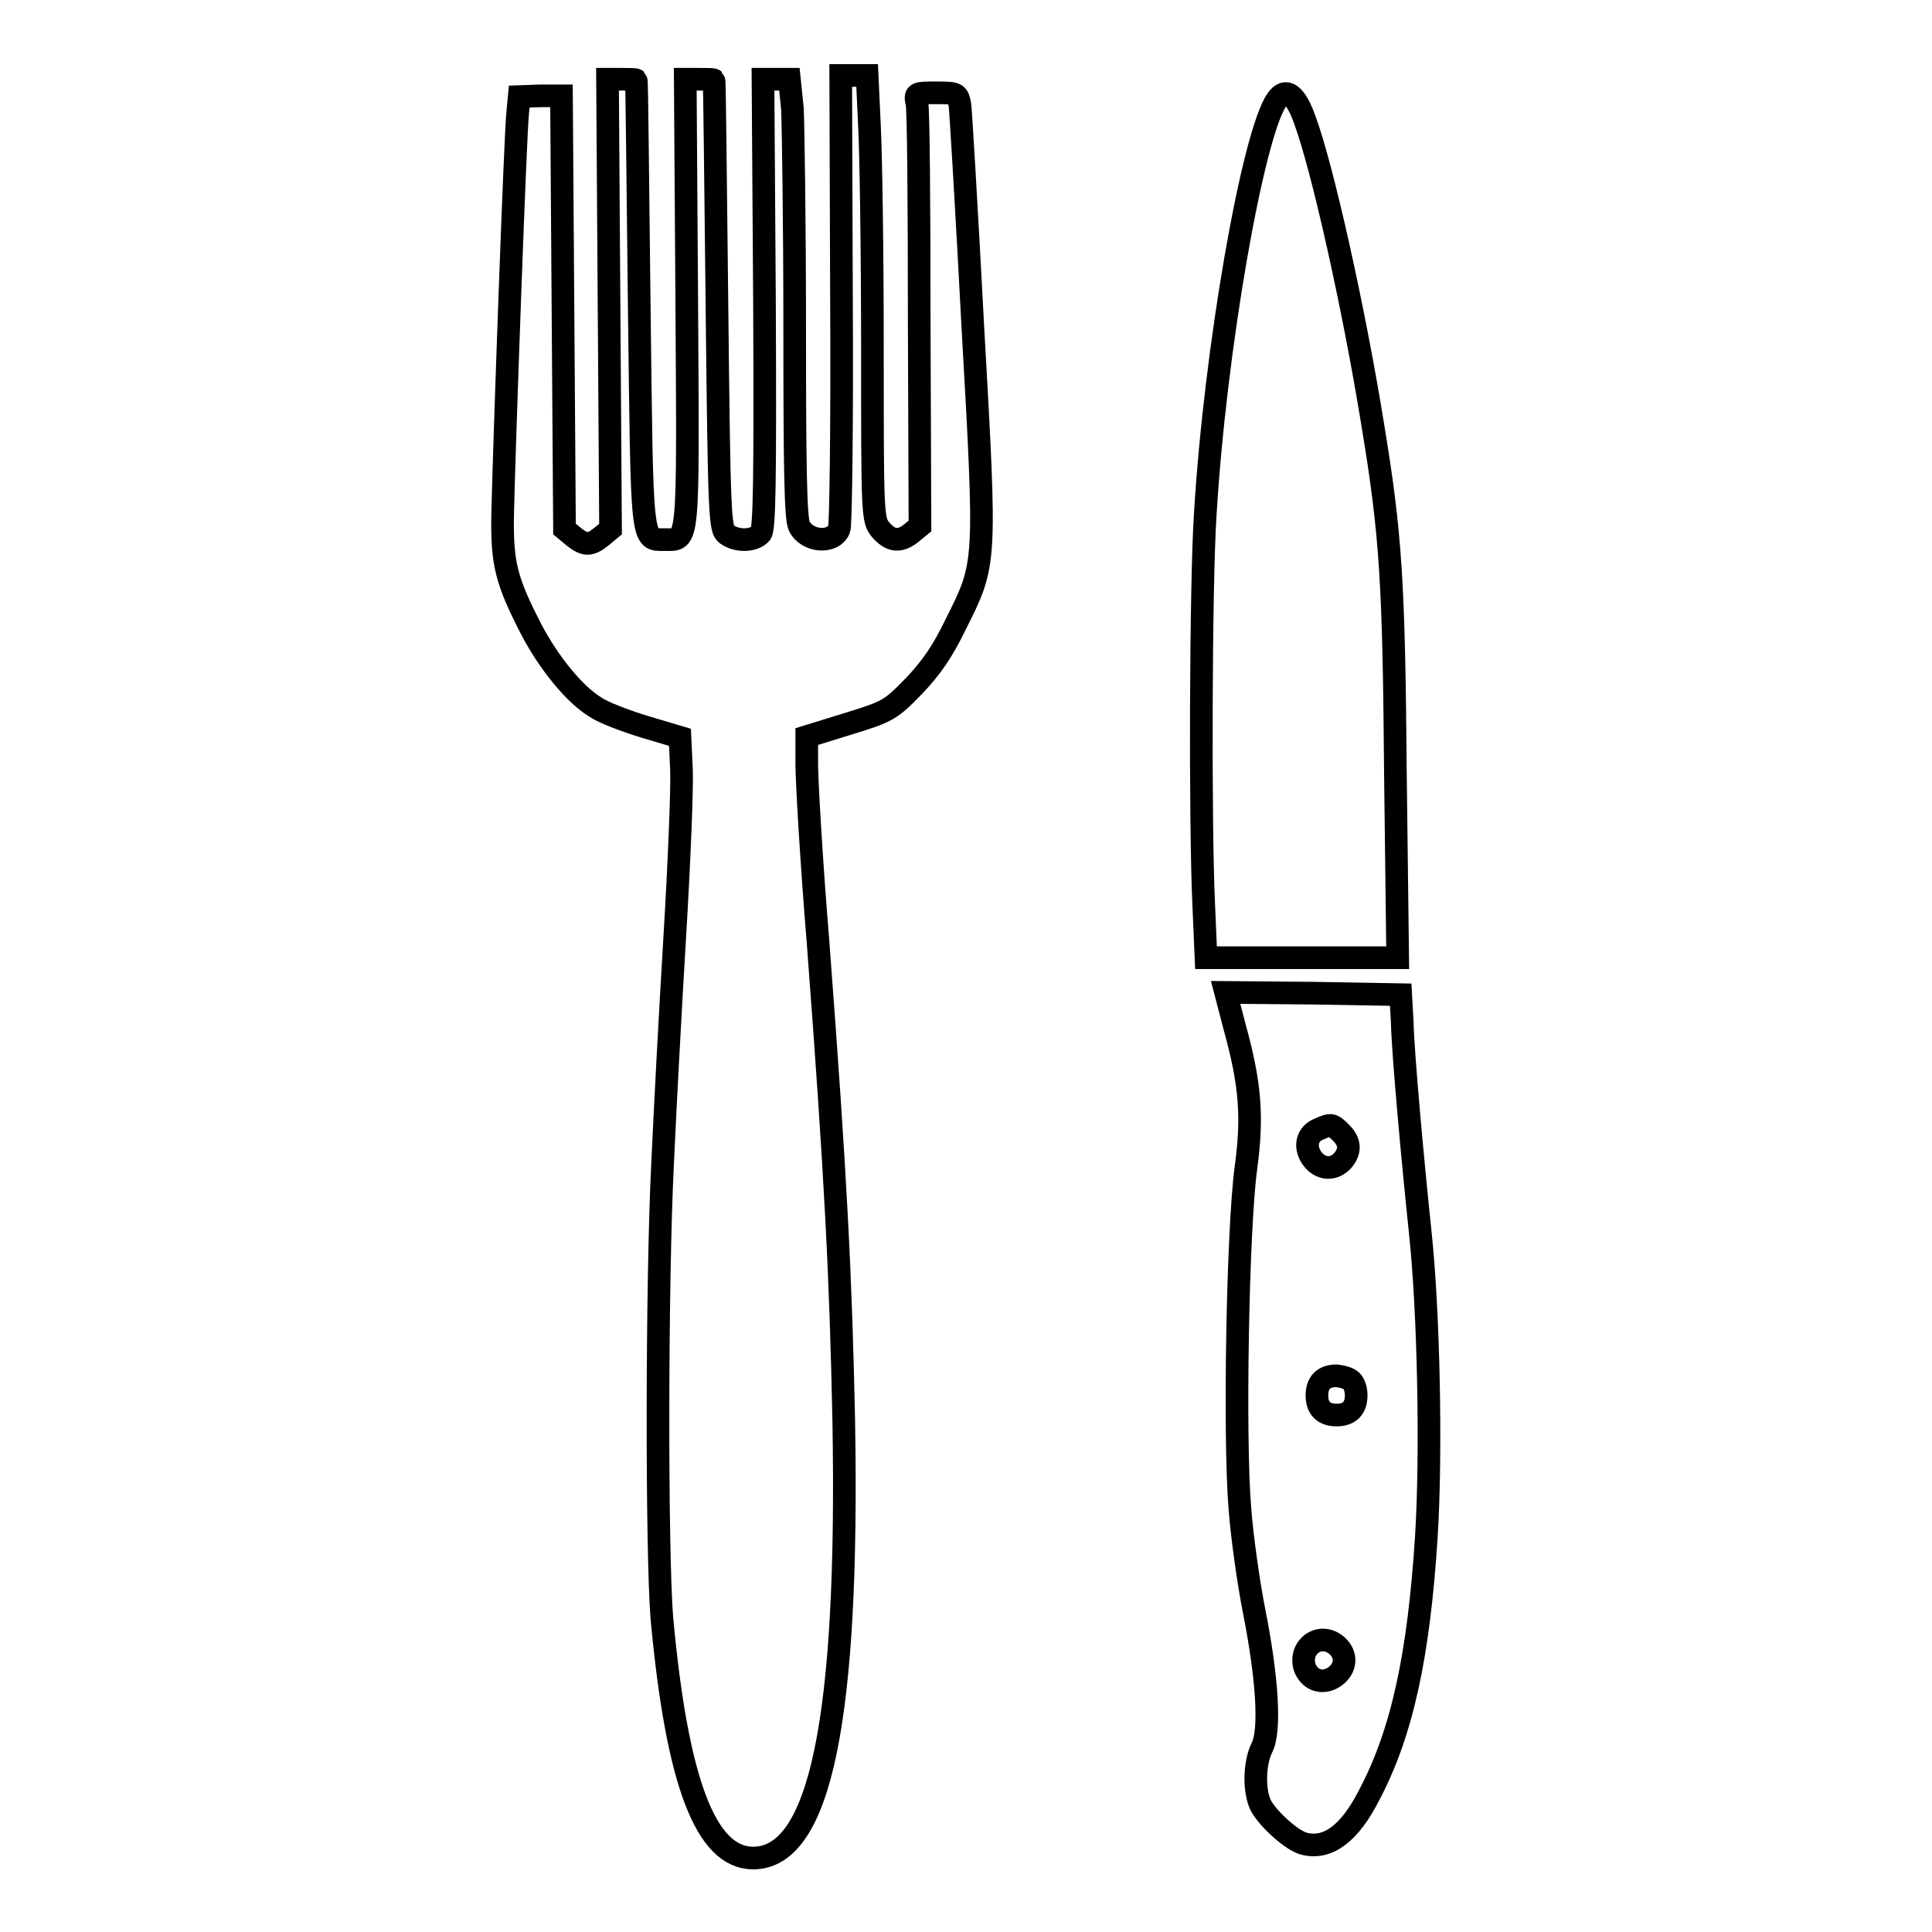 <?xml version="1.0" encoding="utf-8"?>
<!-- Svg Vector Icons : http://www.onlinewebfonts.com/icon -->
<!DOCTYPE svg PUBLIC "-//W3C//DTD SVG 1.1//EN" "http://www.w3.org/Graphics/SVG/1.1/DTD/svg11.dtd">
<svg version="1.1" xmlns="http://www.w3.org/2000/svg" xmlns:xlink="http://www.w3.org/1999/xlink" x="0px" y="0px" viewBox="0 0 256 256" enable-background="new 0 0 256 256" xml:space="preserve">
<g><g><g><path stroke-width="3" fill-opacity="0" stroke="#000000"  d="M111.5,39.6c0.1,16.3-0.1,30.1-0.3,30.5c-0.8,2-4.3,1.7-5.3-0.4c-0.5-1-0.6-8.3-0.6-26.4c0-13.8-0.2-26.8-0.3-28.9l-0.4-3.9h-1.7h-1.8l0.2,29.7c0.1,23.9,0,29.9-0.5,30.5c-0.9,1-3.1,1.1-4.5,0.1c-0.9-0.7-1-1.8-1.3-30.4c-0.2-16.3-0.3-29.7-0.4-29.8c-0.1-0.1-0.9-0.1-2-0.1h-1.8L91,40.2c0.2,32.6,0.3,31.3-2.9,31.3c-3.2,0-3,1.1-3.4-31.2c-0.2-16.3-0.3-29.6-0.4-29.7c-0.1-0.1-0.9-0.1-2-0.1h-1.8l0.2,29.8l0.2,29.8l-1.2,1c-1.5,1.2-2.2,1.2-3.7,0l-1.2-1l-0.2-28.7l-0.2-28.7h-2.8l-2.8,0.1l-0.2,2.1c-0.3,2.3-1.8,44.3-2,53.4c-0.1,6.4,0.5,8.7,3.8,15.1c2.3,4.4,5.7,8.6,8.5,10.3c1,0.7,3.9,1.8,6.5,2.6l4.7,1.4l0.2,4.3c0.1,2.4-0.3,12.4-0.9,22.3c-0.6,9.9-1.3,23.2-1.6,29.8c-0.8,16-0.8,51.5-0.1,60.3c2,21.7,5.8,31.8,12.1,31.8c8.9,0,12.7-18.5,12-58c-0.4-18.9-1-31.6-3.4-63.3c-0.9-10.9-1.5-21.5-1.5-23.6v-3.7l5.5-1.7c5.2-1.6,5.6-1.8,8.7-5c2.3-2.4,3.8-4.6,5.5-8.1c4.1-8.2,4.1-7.7,2.3-39.6c-0.8-15.3-1.6-28.5-1.7-29.3c-0.3-1.5-0.3-1.6-3.1-1.6s-2.9,0-2.6,1.4c0.2,0.8,0.3,13.7,0.3,28.7l0.1,27.3l-1.1,0.9c-1.6,1.3-2.8,1.1-4.1-0.4c-1.1-1.3-1.1-1.9-1.1-24.3c0-12.6-0.2-25.8-0.4-29.4l-0.3-6.5h-1.8h-1.7L111.5,39.6z"/><path stroke-width="3" fill-opacity="0" stroke="#000000"  d="M169.2,13.2c-3.2,4.6-8.2,33.1-9.5,55c-0.6,9.2-0.7,41-0.2,51.7l0.3,7h12.7h12.7l-0.3-24.3c-0.2-25.4-0.6-31.8-3-46.3c-2.5-15.5-6.7-34.2-9-40.4C171.7,12.5,170.4,11.5,169.2,13.2z"/><path stroke-width="3" fill-opacity="0" stroke="#000000"  d="M163.6,136.1c2.1,7.6,2.4,11.9,1.5,18.6c-1.1,8-1.6,35.8-0.8,45.3c0.3,3.9,1.2,10.1,1.9,13.6c1.7,8.6,2.2,15.7,1,18c-1,2-1.1,5.8-0.1,7.7c1,1.8,4.1,4.6,5.7,5c3.1,0.8,6-1.3,8.6-6.4c4.4-8.3,6.6-18.6,7.6-34.3c0.7-11.2,0.3-29.9-0.8-40.2c-1-9.5-2.3-23.7-2.4-28l-0.2-3.6l-11.6-0.2l-11.6-0.1L163.6,136.1z M177.7,150.1c1.2,1.2,1.3,2.4,0.2,3.7c-1.2,1.3-3,1.2-4.1-0.4c-1-1.5-0.6-3.2,1-3.8C176.4,148.9,176.5,148.9,177.7,150.1z M179.1,183c0.4,0.4,0.6,1.2,0.6,1.9c0,1.7-0.9,2.6-2.6,2.6c-1.7,0-2.6-0.9-2.6-2.6c0-1.7,0.9-2.6,2.6-2.6C177.9,182.4,178.7,182.6,179.1,183z M177.2,218.1c1.3,1.2,1.2,3-0.4,4.1c-1.5,1-3.2,0.5-3.9-1.2C172,218.2,175,216.1,177.2,218.1z"/></g></g></g>
</svg>